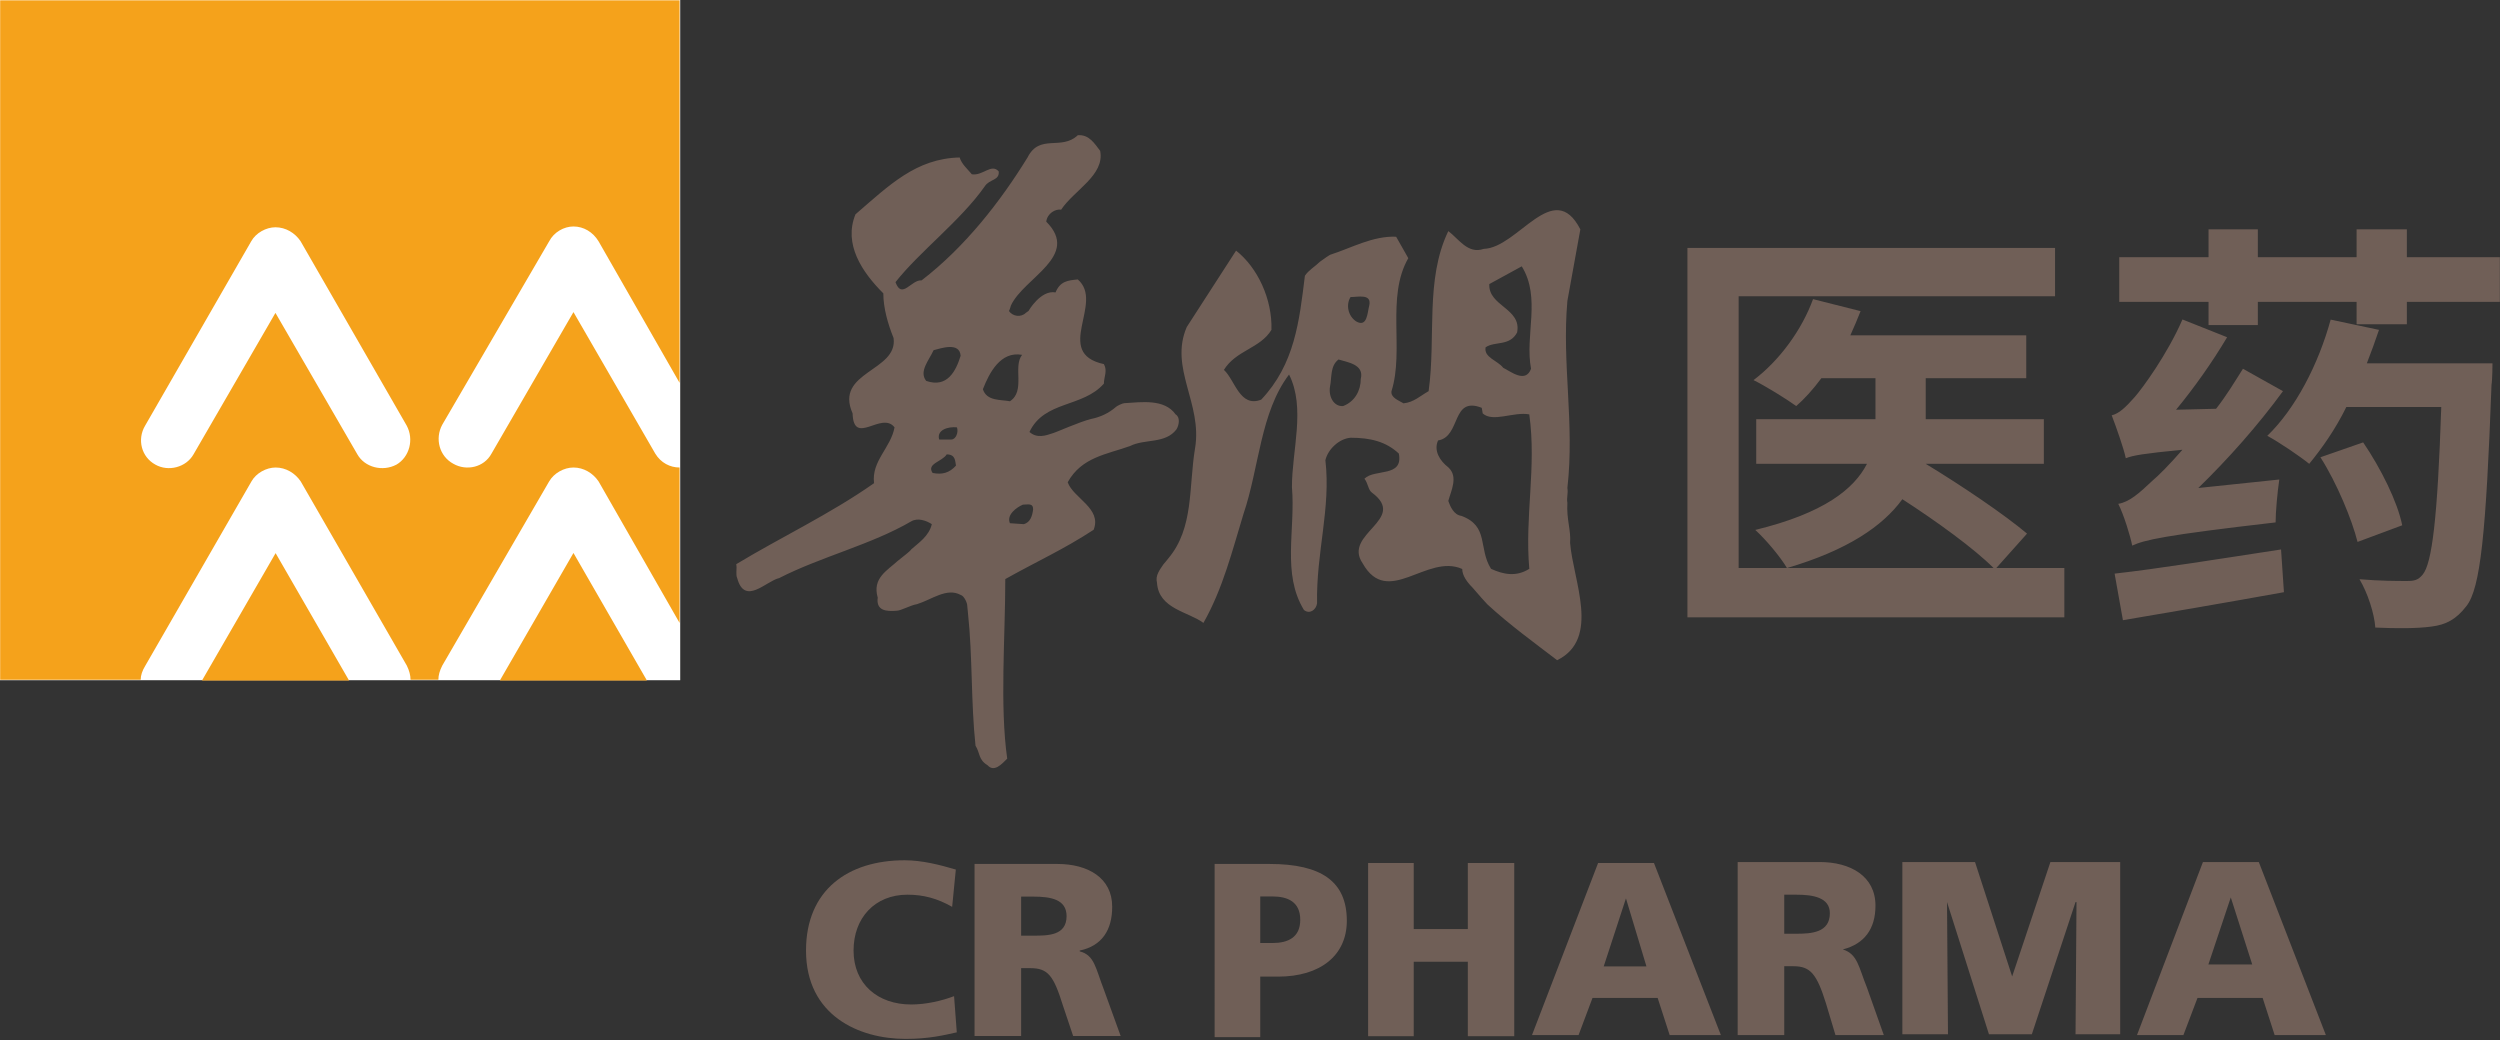 <svg version="1.2" xmlns="http://www.w3.org/2000/svg" viewBox="0 0 1562 650" width="1562" height="650">
	<rect x="0" y="0" width="1562" height="650" fill="#333333" stroke="none"/>
	<title>P020230427338255240530-1-pdf-svg</title>
	<defs>
		<clipPath clipPathUnits="userSpaceOnUse" id="cp1">
			<path d="m-597.11-627.12h6925.44v9395.69h-6925.44z"/>
		</clipPath>
	</defs>
	<style>
		.s0 { fill: #705f57 } 
		.s1 { fill: #ffffff } 
		.s2 { fill: #f5a21b } 
	</style>
	<g id="Clip-Path: Page 1" clip-path="url(#cp1)">
		<g id="Page 1">
			<path id="Path 34" fill-rule="evenodd" class="s0" d="m979.3 188c-3.5 39.6 4.6 76.2 0 116.9 0.6 3.5-0.6 5.8 0 9.3-0.6 10.5 2.3 16.9 1.7 25 1.8 23.3 19.2 59.9-8.1 73.3-14.5-11.1-29.7-22.1-43.6-34.9-0.6-0.6-6.4-7-9.3-10.5-3.5-3.5-6.4-7.6-6.4-11.6-22.1-9.9-46.5 24.4-62.2-3.5-12.8-18.6 28.5-27.3 5.8-44.2-2.4-1.7-2.4-5.8-4.7-8.7 6.4-6.4 24.4-0.6 21.5-15.7-8.1-7.6-18-9.9-30.2-9.9-7 0.6-14 7-15.7 14 3.5 30.2-5.8 57.5-5.2 89.5-0.6 4.1-4.7 7-8.2 4.1-13.9-22.7-5.2-50-7.5-76.8 0-23.2 8.7-49.4-1.8-70.3-18 23.8-18.6 58.1-28.5 87.2-6.9 22.6-12.8 46.5-25 68-9.3-7-27.9-8.7-29-25-1.2-4.7 1.7-8.1 4-11.6 0.6-0.6 2.9-3.5 2.9-3.5 16.3-19.2 12.8-44.8 16.9-69.2 4.6-27.9-16.3-50-5.2-75.6l30.8-47.7c13.4 10.5 22.7 30.3 22.1 49.5-7 11.6-22.1 12.7-29.7 25 7 6.4 9.9 23.8 23.3 18.6 20.9-22.1 23.8-48.9 27.3-77.4 2.3-3.5 6.4-5.8 9.3-8.7 2.3-1.7 6.4-4.6 7-4.6 12.8-4.1 26.2-11.7 40.7-11.1l7.6 13.4c-14 24.4-2.4 57.5-10.5 83.1-0.6 4.1 4.6 5.8 7.5 7.6 6.4-0.6 10.5-4.7 15.7-7.6 4.7-33.7-2.3-69.7 12.3-100 6.4 4.7 12.2 14.6 22.1 11.1 21.5-0.6 43.6-44.8 60.4-12.2zm-28.5-21.6l-20.3 11.1c-0.6 13.9 20.3 15.1 17.4 30.2-4.6 8.8-13.9 5.3-19.7 9.3-1.2 6.4 7.5 8.2 11 12.8 4.7 2.3 14 9.9 17.4 0.6-4-20.9 6.4-44.2-5.8-64zm-107 19.2c-2.9 4.7-1.7 11.7 3.5 15.2 7 4 7-5.3 8.2-9.9 1.7-7.6-7-5.3-11.7-5.3zm-7.5 39c-5.3 4.1-4.1 11-5.3 16.9-1.1 6.3 2.4 12.7 8.2 12.2 7.5-2.9 11-9.9 11-16.9 2.4-9.3-8.7-10.5-13.9-12.2zm89.5 30.2c-19.2-7.5-12.8 18-27.3 20.4-2.9 6.4 1.2 12.8 6.4 16.8 6.4 5.8 1.7 14.6 0 21 1.2 3.5 3.5 8.7 8.1 9.3 17.5 6.4 10.5 20.3 18.6 33.1 7.6 3.5 15.7 5.2 23.9 0-2.9-33.1 4.6-63.4 0-96.5-9.9-1.8-22.7 5.2-29.1-0.6zm-238.4-160.5c2.9 15.2-16.3 24.5-24.4 36.7-3.5-0.6-8.7 2.3-9.3 7.5 21.5 21.5-14 34.9-22.1 52.4 0 0-0.6 2.3-1.2 3.4 2.3 3.5 7.6 4.1 10.5 1.2l1.7-1.2c0 0 7.6-13.3 16.9-11.6 2.9-7 7.6-7.5 13.9-8.1 16.9 14.5-15.7 45.9 16.3 52.9 2.4 4.1 0 8.1 0 12.2-13.3 15.1-37.2 10.5-46.5 30.2 4.7 4.1 9.9 2.4 15.1 0.6 0.6 0 16.3-7 23.3-8.7 5.8-1.2 11-3.5 15.7-7.6 0.6-0.6 4.1-2.3 5.2-2.3 10.5-0.6 25-2.9 32 7 2.9 1.7 2.3 6.4 0.6 9.3-7 9.3-19.8 5.8-29.1 10.5-14.5 5.2-30.2 6.9-38.9 22.6 3.4 9.9 21.5 16.3 16.2 29.7-18.6 12.2-35.4 19.7-55.2 30.8 0 36-3.5 79.1 1.2 112.2-3.5 3.5-8.2 8.7-12.3 4.1-5.8-3.5-4.6-7.6-7.5-12.2-2.9-26.8-1.8-55.8-4.7-82.6l-0.5-5.2c0-1.2-1.8-5.8-4.1-6.4-8.7-4.7-18 2.9-27.3 5.8-4.1 0.6-9.9 4.1-12.8 4.1-6.4 0.5-12.8 0-11.7-8.2-3.5-12.2 5.8-16.8 12.8-23.2 3.5-2.9 7-5.3 8.2-7 4.6-4.1 11-8.2 12.8-15.7-3.5-2.3-8.8-4.1-12.8-1.8-25 14.6-56.4 22.1-82.6 35.5-8.1 1.8-21.5 17.5-26.2 0-1.1-2.3 0-5.8-0.6-8.7 28-16.9 58.8-31.4 86.1-50.6-1.7-13.9 10.5-22.1 12.8-34.9-8.1-10.4-25.6 12.2-26.2-8.7-11.6-26.2 28.5-26.2 25.6-47.1-3.5-8.7-6.4-18.6-6.4-27.9-13.4-13.4-25-30.8-17.4-49.4 20.9-18 37.8-34.9 65.1-35.5 1.2 4.1 4.7 7 7.6 10.5 6.9 1.1 12.2-7 16.8-1.8 0.6 5.8-5.8 4.7-8.7 9.3-15.1 21.5-40.7 40.7-55.8 59.9 4 11.1 9.9-1.7 16.3-1.1 27.3-21 49.4-49.5 66.2-76.8 7.6-15.1 21-4.1 31.4-13.9 7-0.6 10.5 5.2 14 9.8zm-104.1 124.5c-2.9 6.4-9.3 13.3-4.6 19.2 13.3 4.6 18.6-6.4 21.5-15.7-0.6-8.8-12.2-4.7-16.9-3.5zm30.8 24.4c2.4 7.5 11.1 6.4 16.9 7.5 9.9-6.4 1.7-21.5 7.6-29-13.4-2.4-20.4 11-24.5 21.5zm-27.3 31.4h7.6c2.9 0 4.6-4.7 3.5-7.6-5.9-0.6-12.8 1.8-11.1 7.6zm4.7 9.3c-2.9 4.6-12.8 5.8-8.8 11.6 5.9 1.2 10.5 0 14.6-4.6-0.6-2.4 0-7-5.8-7zm47.6 31.4c-4 1.7-10.4 6.4-8.1 11.6l8.7 0.6c4.1-1.2 5.3-5.2 5.8-9.3 0-4.1-3.5-2.9-6.4-2.9z"/>
			<path id="Shape 1" class="s1" d="m0 0h425v425h-425z"/>
			<path id="Path 35" fill-rule="evenodd" class="s2" d="m0.1 0.2h424.5v239l-50.6-88.4c-3.5-5.8-9.3-9.3-15.7-9.3-5.9 0-12.2 3.5-15.2 9.3l-66.8 114.6c-4.7 8.7-1.8 19.7 7 24.4 8.1 4.6 19.1 2.3 23.8-6.4l51.2-88.4 51.1 88.4c3.5 5.8 9.3 8.7 15.2 8.7v97.1l-50.6-88.4c-3.5-5.2-9.3-8.7-15.7-8.7-5.9 0-12.2 3.5-15.2 8.7l-66.8 115.1q-2.4 4.7-2.4 8.8h-17.4q0-4.1-2.3-8.8l-66.3-115.1c-3.5-5.2-9.3-8.7-15.7-8.7-5.8 0-12.2 3.5-15.1 8.7l-66.3 115.1q-2.9 4.7-2.9 8.8h-87.8zm404.1 425h-91.9l46-79.7zm-186.1 0h-91.9l46-79.6zm-46-229.7l51.2 88.4c4.6 8.1 15.7 11 24.4 6.4 8.1-4.7 11.1-15.7 6.4-24.4l-66.3-115.2c-3.5-5.2-9.3-8.7-15.7-8.7-5.8 0-12.2 3.5-15.1 8.7l-66.3 115.2c-5.2 8.7-2.3 19.7 6.4 24.4 8.1 4.6 19.2 1.7 23.8-6.4z"/>
			<path id="Path 36" fill-rule="evenodd" class="s0" d="m1289.8 354.9v30.8h-235.5v-230.8h229.7v30.2h-197.7v169.8h159.3c-12.2-12.2-35.5-29.1-57-43-12.2 16.8-34.3 31.9-72.1 43-4.1-7-13.4-18-19.8-23.8 43.1-10.5 61.7-25.6 69.8-41.3h-69.2v-27.9h74.5v-25.6h-33.8q-7.8 10.5-15.7 17.4c-6.4-4.6-19.7-12.8-26.7-16.2 16.3-12.3 30.2-31.4 37.2-50.6l29.7 7.5q-3 7.6-6.4 15.1h109.9v26.8h-62.8v25.6h73.8v27.9h-73.8c22.1 13.4 48.8 31.4 63.3 43.6l-19.2 21.5zm267.5-127.9c0 0 0 9.9-0.6 13.4-3.4 92.4-6.9 127.3-15.7 138.3-6.3 8.2-12.7 11.7-22 12.8-8.8 1.2-21.6 1.2-34.9 0.6-0.6-8.7-4.7-21.5-9.9-30.2 12.8 1.1 23.8 1.1 29.6 1.1 4.7 0 7-0.5 9.9-4 5.8-7 9.3-34.9 11.6-104.7h-59.3c-6.9 14-15.1 25.6-23.2 35.5-5.8-4.7-18.6-13.4-26.2-17.5 17.5-16.8 32-44.7 39.6-72.6l30.2 6.4q-3.5 10.4-7.6 20.9zm-80.8 49.4c11.1 16.3 21.5 37.2 24.4 51.8l-27.9 10.4c-3.5-13.9-12.8-36.6-23.2-52.9zm85.4-115.7v27.9h-58.1v14h-31.4v-14h-61.7v14.5h-30.8v-14.5h-55.8v-27.9h55.8v-17.4h30.8v17.4h61.7v-17.4h31.4v17.4zm-240.7 197.7c26.1-2.9 66.2-9.3 104-15.1l1.8 26.7c-35.5 6.4-72.7 12.8-100.6 17.5zm70.3-147.7c-9.3 15.7-20.9 32-31.9 45.3l25-0.6c6.4-8.1 11.6-16.8 16.8-25l25 14c-15.7 21.5-34.3 42.4-52.9 60.5l50.6-5.3c-1.2 8.2-2.3 20.4-2.3 26.8-70.4 8.1-82 11-89.6 14.5-1.1-5.8-5.2-19.2-8.7-26.1 7-1.2 12.8-6.4 21.5-14.6 3.5-2.9 10.5-9.9 18.6-19.2-24.4 2.4-30.8 3.5-35.4 5.3-1.2-5.9-5.9-19.2-8.8-26.8 4.7-1.1 8.8-5.2 14-11 5.2-5.8 20.9-27.4 30.2-48.9zm-793.7 434.3c-8.1 1.8-17.4 4.1-32 4.1-29 0-62.2-14.5-62.2-55.2 0-37.8 26.2-56.4 61.6-56.4 11.1 0 22.1 2.9 32 5.8l-2.3 23.3c-9.3-5.3-18-7.6-27.9-7.6-20.4 0-33.7 14.5-33.7 34.9 0 20.9 15.1 33.7 36 33.7 9.3 0 19.2-2.3 26.8-5.2z"/>
			<path id="Path 37" fill-rule="evenodd" class="s0" d="m608.9 539.8h51.7c19.2 0 34.3 8.7 34.3 26.7 0 14.6-6.4 24.5-20.3 27.4v0.5c9.3 2.4 9.9 10.5 15.1 23.9l10.5 29h-29.7l-6.4-19.1c-5.8-18.6-9.3-23.3-20.3-23.3h-5.8v42.4h-29.1zm29.1 44.8h7.5c9.3 0 20.9 0 20.9-12.2 0-10.5-9.8-12.2-20.9-12.2h-7.5zm120.9-44.8h34.3c32.6 0 48.3 11.1 48.3 35.5 0 21.5-16.3 34.9-43.1 34.9h-11v37.8h-28.5zm28.5 49.4h7.6c9.8 0 17.4-3.5 17.4-14.5 0-11.1-7.6-14.6-17.4-14.6h-7.6zm67.4-50h28.5v41.3h33.8v-41.3h29v108.2h-29v-46.5h-33.8v46.5h-28.5zm143.7 0h34.9l41.8 107.5h-32l-7.5-23.2h-40.7l-8.7 23.2h-29.1zm17.4 22.1l-13.9 42.5h26.7zm69.8-22.7h51.2c19.2 0 34.9 8.7 34.9 27.3 0 14.5-7 23.9-20.4 27.3 9.3 2.9 9.9 11.1 15.1 23.9l10.5 29.6h-30.2l-5.9-19.7c-5.8-18.6-9.8-23.3-20.3-23.3h-5.8v43h-29.1zm29.1 44.8h7.5c9.3 0 21-0.6 21-12.8 0-9.9-10.5-11.6-21-11.6h-7.5zm73.8-44.8h45.4l23.2 71.5 23.9-71.5h43.6v107.6h-27.9l0.6-82.6h-0.6l-27.3 82.6h-26.8l-26.2-82.6 0.6 82.6h-28.5zm187.8 0h34.9l41.9 108.1h-32l-7.5-23.2h-40.7l-8.8 23.2h-29zm17.4 22.1l-14 41.9h27.4z"/>
		</g>
	</g>
</svg>